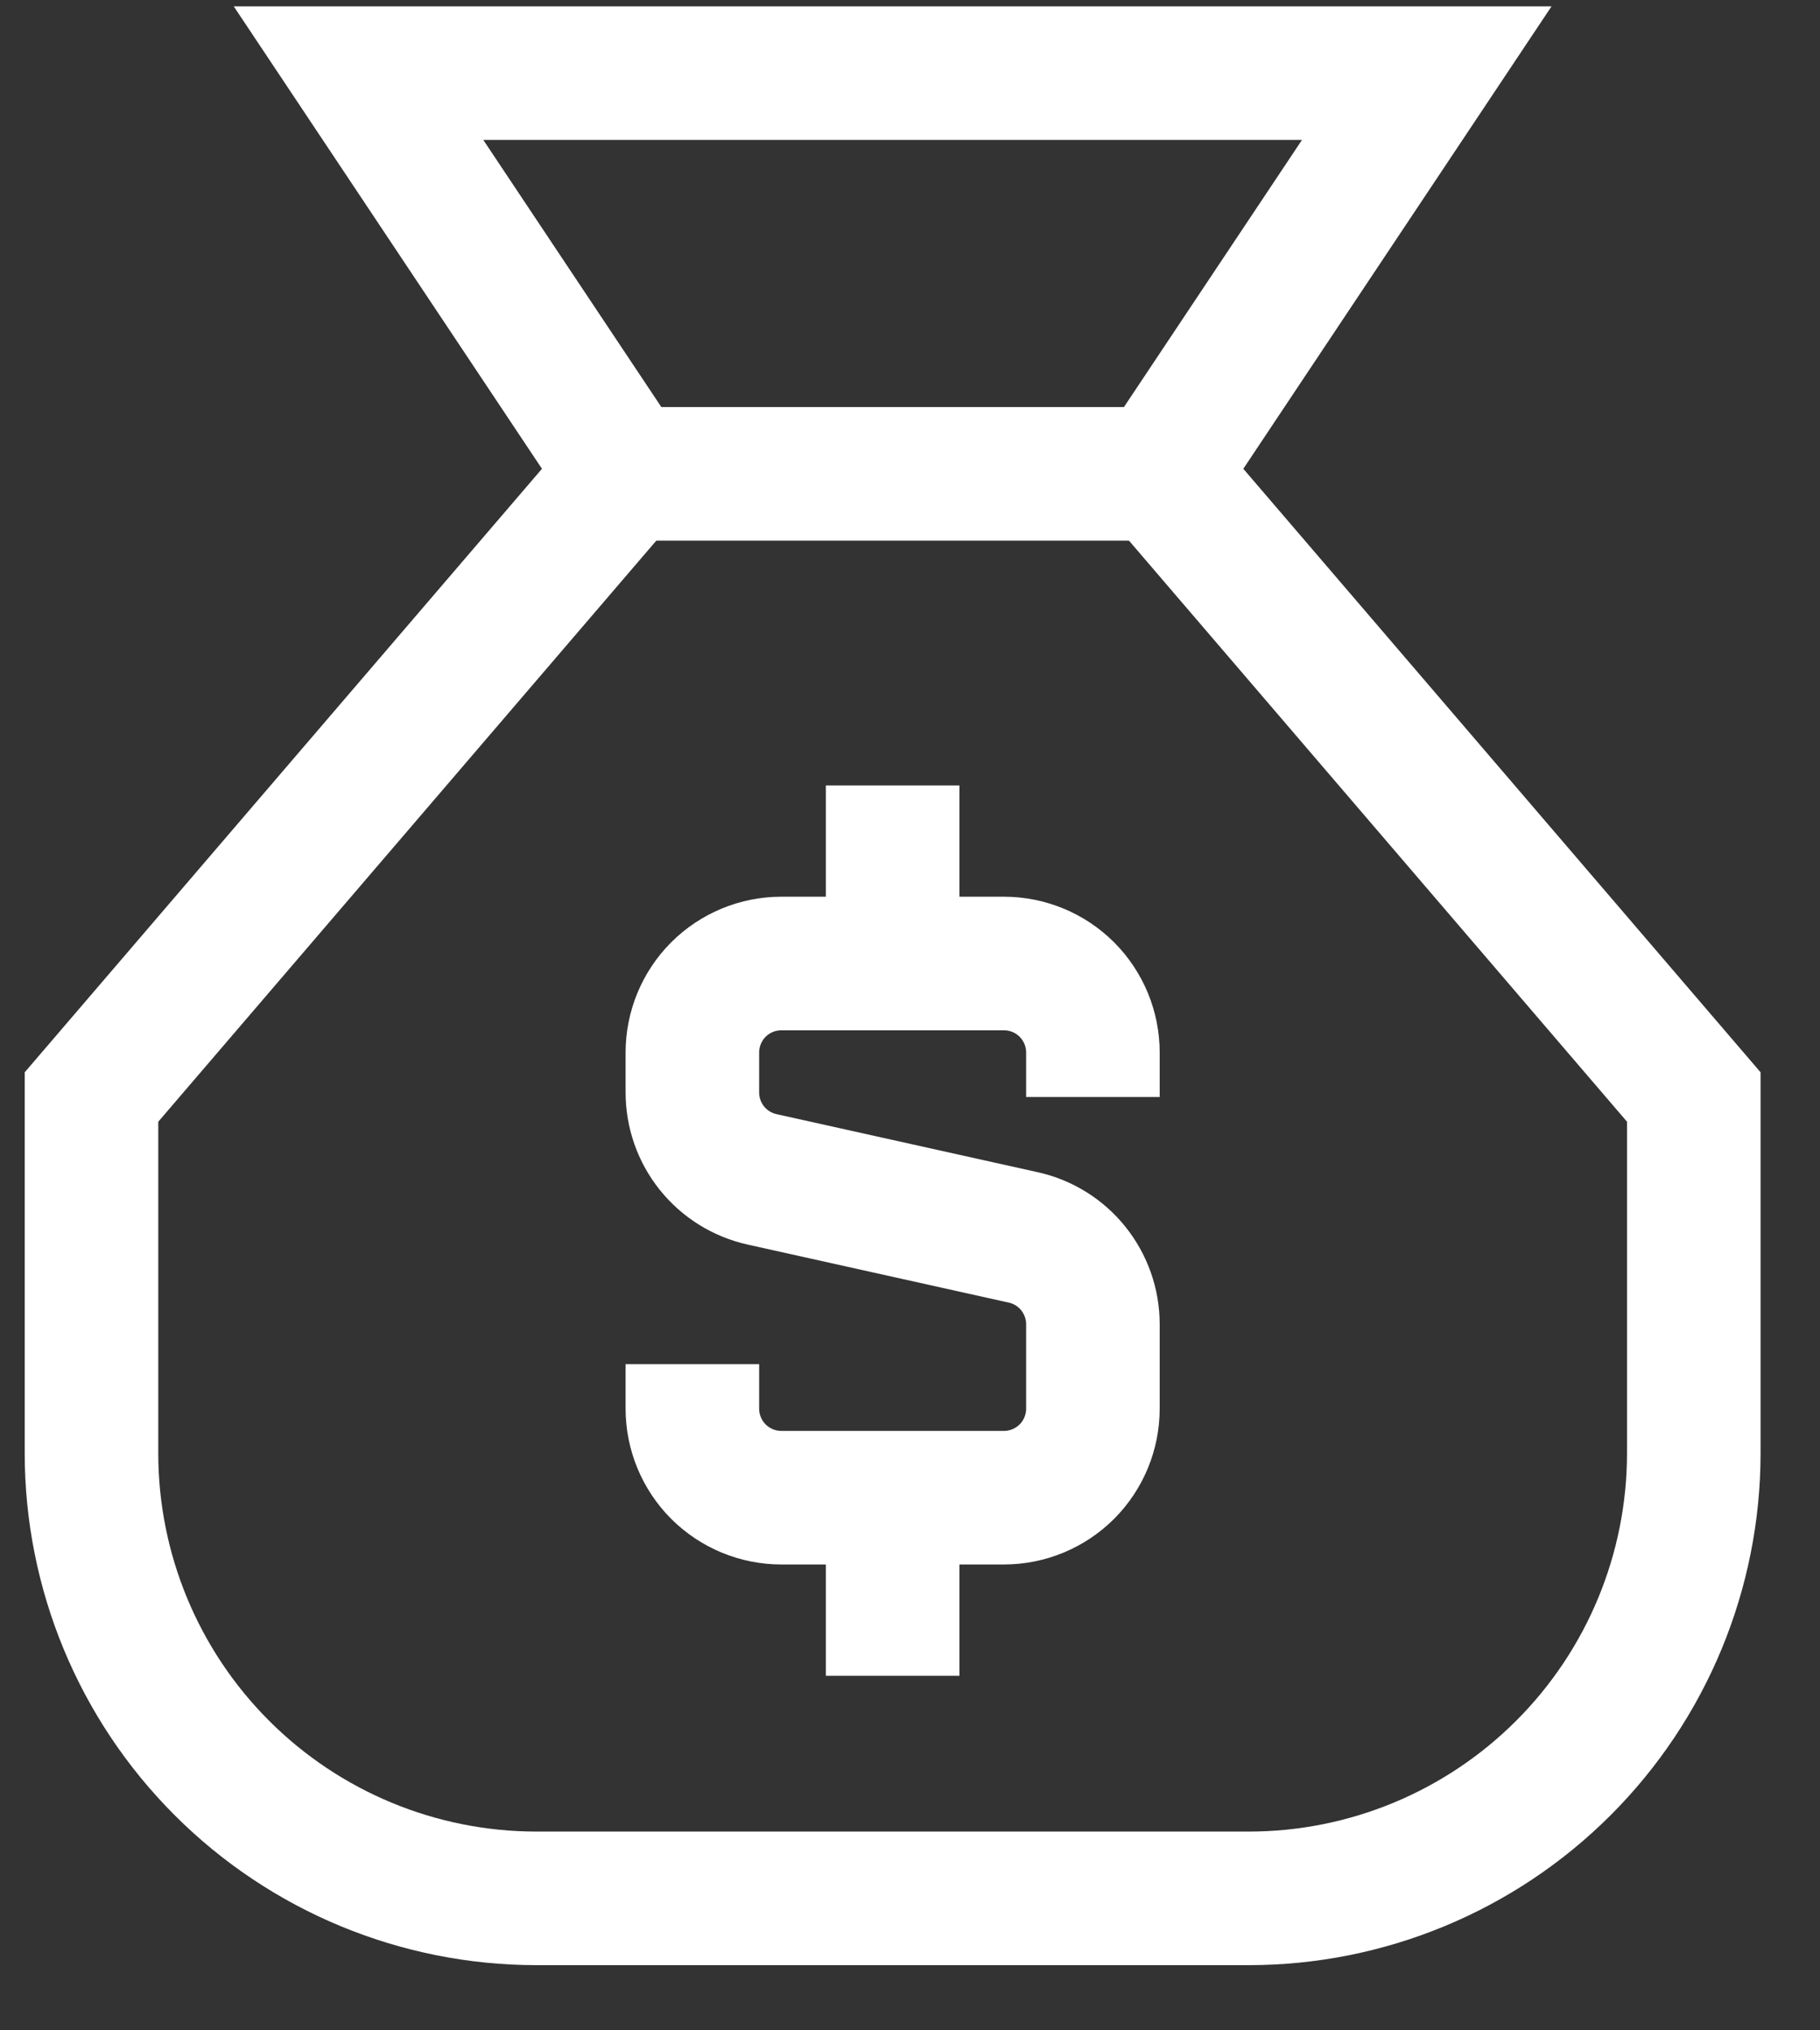 <svg width="26" height="29" viewBox="0 0 26 29" fill="none" xmlns="http://www.w3.org/2000/svg">
<rect x="0" y="0" width="26" height="29" fill="#333333" stroke="none"/>
<path d="M1.307 15.669L8.937 6.768L5.122 1.045H20.382L16.567 6.768L24.197 15.669V20.756C24.197 22.443 23.527 24.06 22.335 25.252C21.142 26.445 19.525 27.115 17.839 27.115H7.665C5.979 27.115 4.361 26.445 3.169 25.252C1.977 24.06 1.307 22.443 1.307 20.756V15.669Z" stroke="white" stroke-width="1.908"/>
<path d="M8.938 6.768H16.568" stroke="white" stroke-width="1.908"/>
<path d="M12.752 13.762V11.219" stroke="white" stroke-width="1.908"/>
<path d="M12.752 23.936V21.392" stroke="white" stroke-width="1.908"/>
<path d="M15.613 15.669V15.034C15.613 14.696 15.479 14.373 15.241 14.134C15.002 13.896 14.679 13.762 14.342 13.762H11.162C10.825 13.762 10.502 13.896 10.263 14.134C10.025 14.373 9.891 14.696 9.891 15.034V15.603C9.891 15.893 9.989 16.173 10.17 16.399C10.351 16.625 10.604 16.782 10.886 16.845L14.616 17.674C14.899 17.736 15.152 17.893 15.333 18.119C15.514 18.345 15.613 18.625 15.613 18.915V20.12C15.613 20.458 15.479 20.781 15.241 21.02C15.002 21.258 14.679 21.392 14.342 21.392H11.162C10.825 21.392 10.502 21.258 10.263 21.02C10.025 20.781 9.891 20.458 9.891 20.12V19.485" stroke="white" stroke-width="1.908"/>
</svg>
